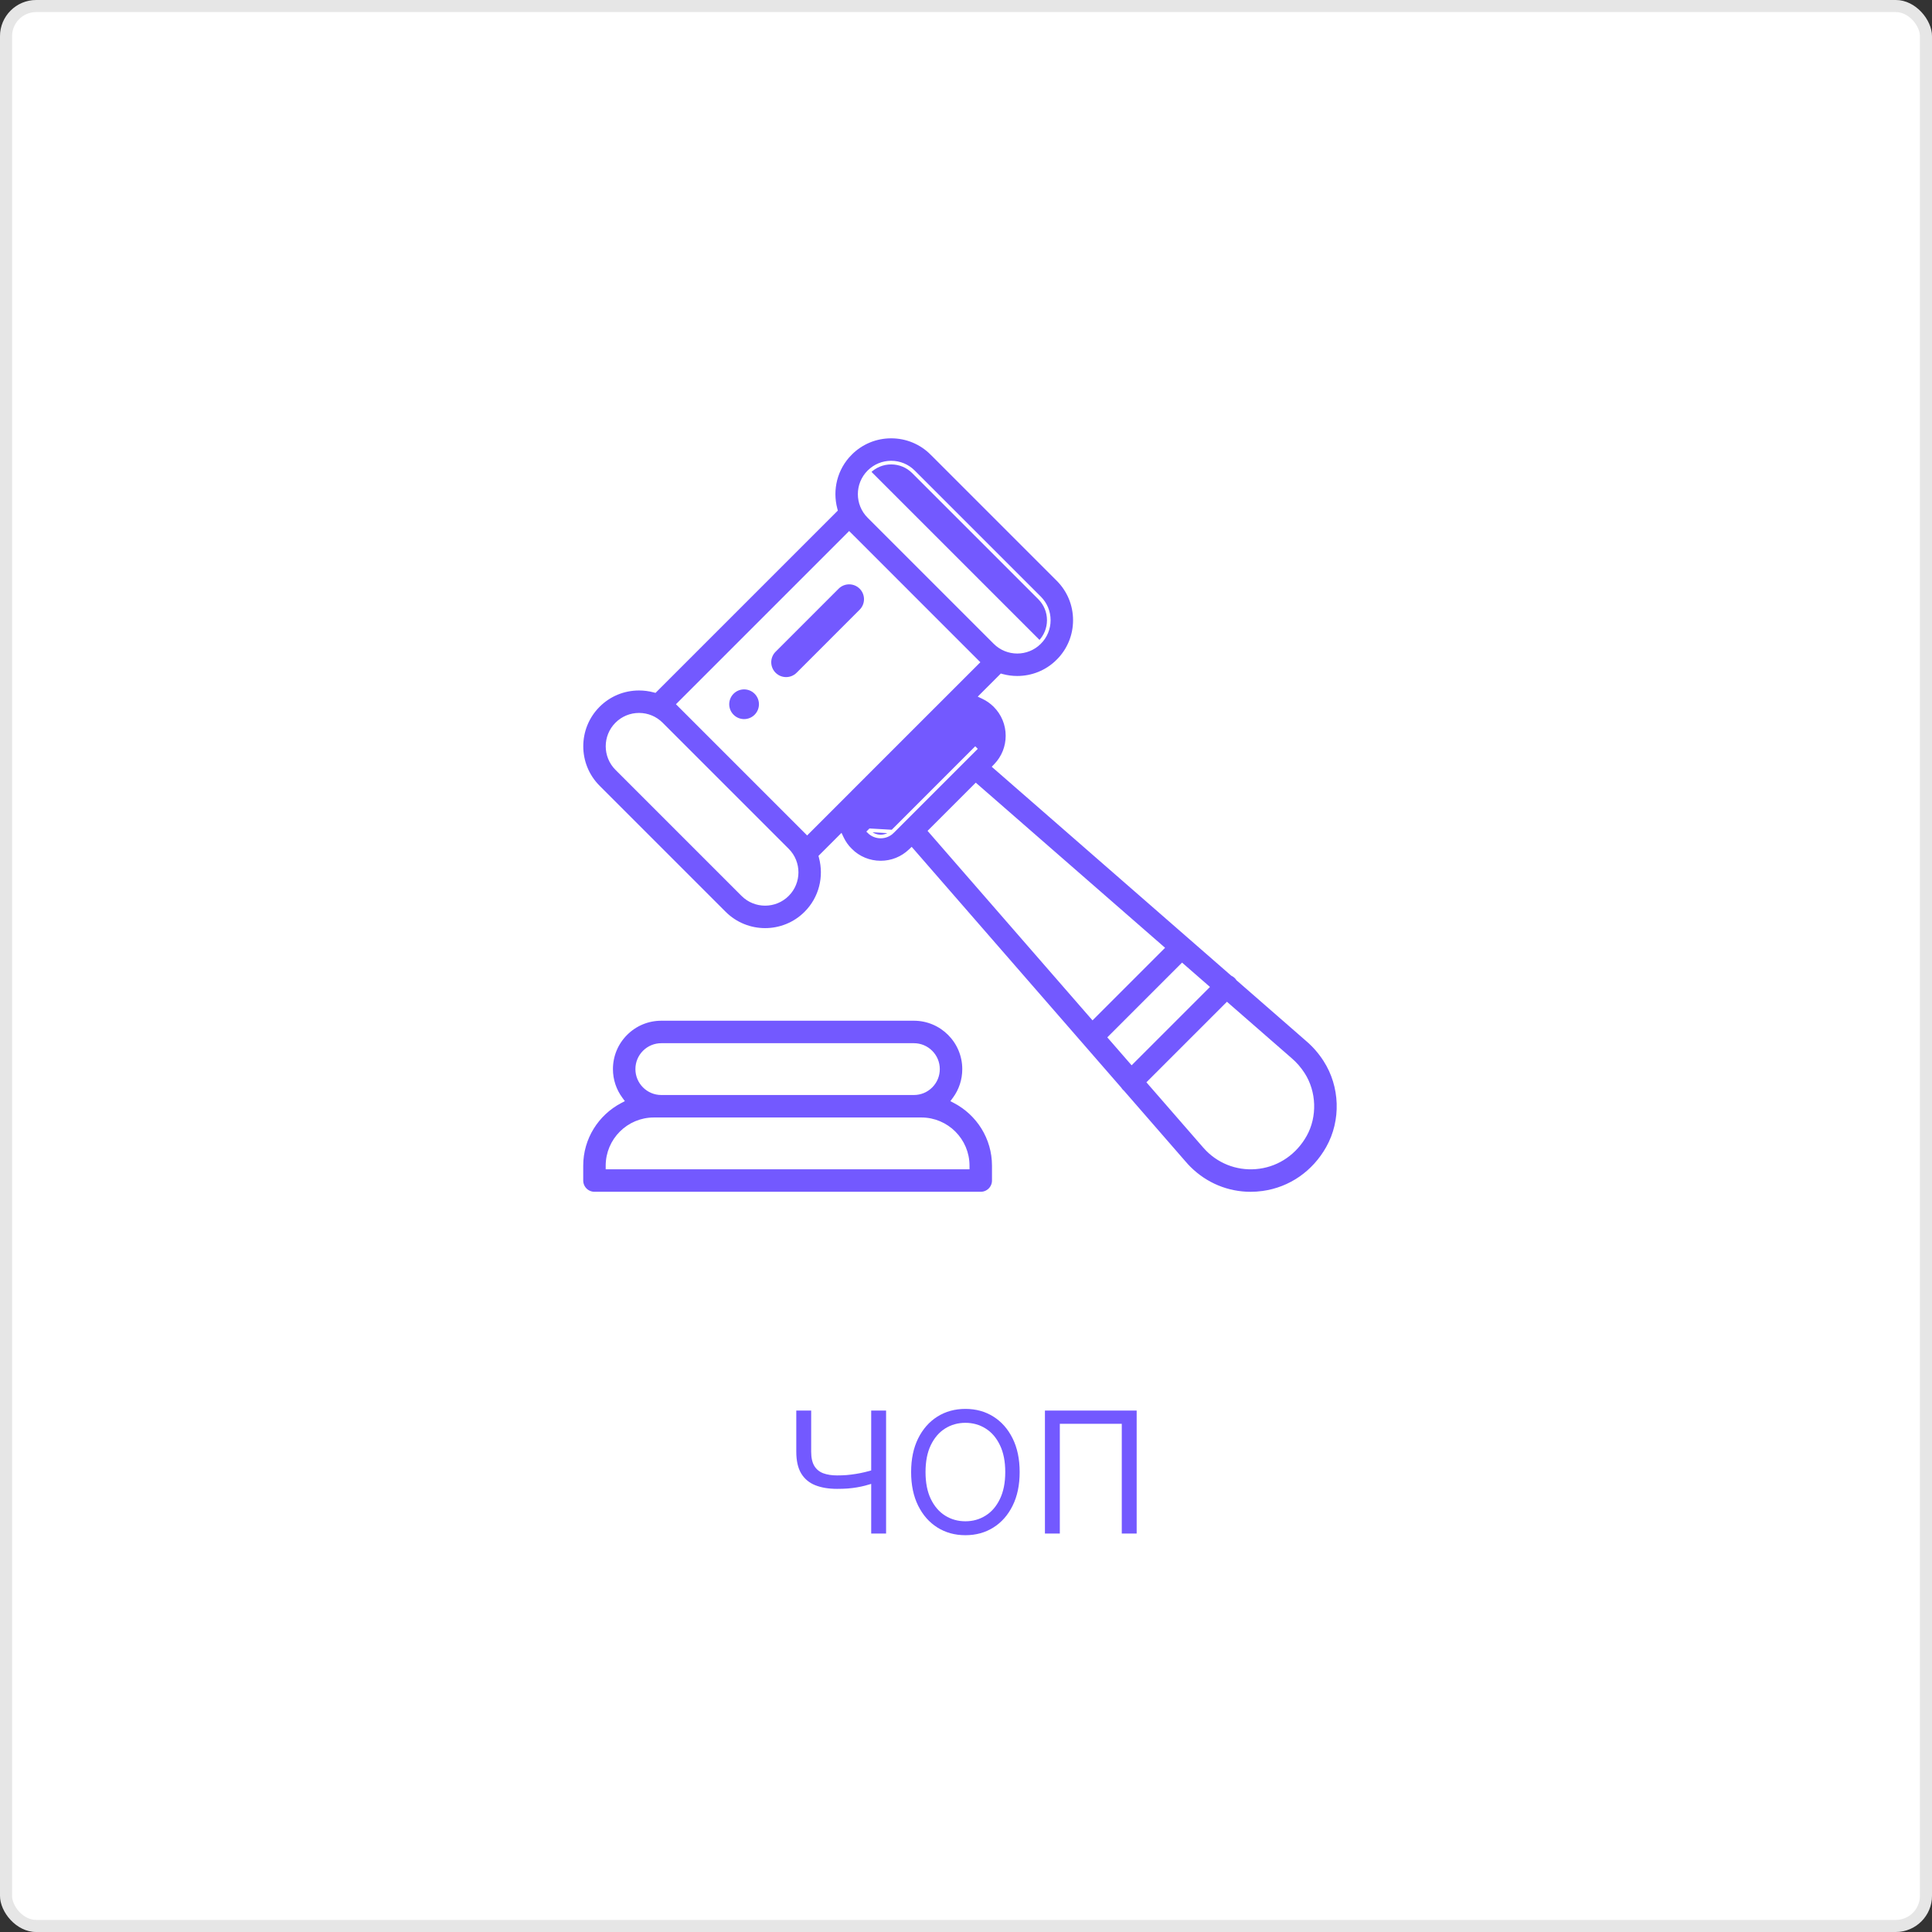 <svg width="160" height="160" viewBox="0 0 160 160" fill="none" xmlns="http://www.w3.org/2000/svg">
<rect x="0" y="0" width="160" height="160" fill="#333333" stroke="none"/>
<rect width="160" height="160" rx="3" fill="white"/>
<rect x="0.5" y="0.5" width="159" height="159" rx="2.5" stroke="black" stroke-opacity="0.1"/>
<path d="M65.945 116.818H67.178V120.219C67.178 120.723 67.266 121.119 67.441 121.407C67.617 121.692 67.865 121.894 68.187 122.013C68.508 122.129 68.888 122.188 69.325 122.188C69.6 122.188 69.867 122.178 70.126 122.158C70.384 122.134 70.636 122.103 70.882 122.063C71.13 122.023 71.372 121.975 71.607 121.919C71.846 121.863 72.08 121.8 72.308 121.73V122.844C72.086 122.913 71.866 122.976 71.647 123.033C71.432 123.089 71.206 123.137 70.971 123.177C70.739 123.217 70.489 123.248 70.22 123.271C69.952 123.291 69.653 123.301 69.325 123.301C68.623 123.301 68.018 123.2 67.511 122.998C67.007 122.796 66.619 122.469 66.347 122.018C66.079 121.568 65.945 120.968 65.945 120.219V116.818ZM72.149 116.818H73.382V127H72.149V116.818ZM84.444 121.909C84.444 122.983 84.25 123.911 83.862 124.693C83.475 125.475 82.943 126.079 82.266 126.503C81.59 126.927 80.818 127.139 79.95 127.139C79.081 127.139 78.309 126.927 77.633 126.503C76.957 126.079 76.425 125.475 76.037 124.693C75.649 123.911 75.455 122.983 75.455 121.909C75.455 120.835 75.649 119.907 76.037 119.125C76.425 118.343 76.957 117.74 77.633 117.315C78.309 116.891 79.081 116.679 79.95 116.679C80.818 116.679 81.59 116.891 82.266 117.315C82.943 117.74 83.475 118.343 83.862 119.125C84.25 119.907 84.444 120.835 84.444 121.909ZM83.251 121.909C83.251 121.027 83.103 120.283 82.808 119.677C82.517 119.07 82.121 118.611 81.62 118.3C81.123 117.988 80.566 117.832 79.95 117.832C79.333 117.832 78.775 117.988 78.274 118.3C77.777 118.611 77.381 119.07 77.086 119.677C76.794 120.283 76.648 121.027 76.648 121.909C76.648 122.791 76.794 123.535 77.086 124.141C77.381 124.748 77.777 125.207 78.274 125.518C78.775 125.83 79.333 125.986 79.95 125.986C80.566 125.986 81.123 125.83 81.62 125.518C82.121 125.207 82.517 124.748 82.808 124.141C83.103 123.535 83.251 122.791 83.251 121.909ZM94.134 116.818V127H92.901V117.912H87.77V127H86.537V116.818H94.134Z" fill="#7359FF"/>
<g clip-path="url(#clip0)">
<path d="M62.492 57.452C62.012 56.972 61.232 56.972 60.752 57.452C60.271 57.933 60.271 58.712 60.752 59.192C61.232 59.673 62.012 59.673 62.492 59.192C62.973 58.712 62.973 57.933 62.492 57.452Z" fill="#7359FF"/>
<path d="M79.035 91.001L78.931 91.141L79.085 91.223C80.996 92.228 82.302 94.233 82.302 96.537V97.767C82.302 98.364 81.818 98.848 81.222 98.848H49.23C48.634 98.848 48.15 98.364 48.15 97.767V96.537C48.15 94.232 49.457 92.227 51.369 91.221L51.524 91.14L51.42 90.999C50.912 90.31 50.611 89.459 50.611 88.539C50.611 87.428 51.043 86.385 51.828 85.6L51.828 85.6C52.613 84.814 53.656 84.382 54.767 84.382H75.685C77.977 84.382 79.841 86.247 79.841 88.539C79.841 89.438 79.558 90.292 79.035 91.001ZM50.311 96.537V96.687H50.461H79.991H80.141V96.537C80.141 94.418 78.418 92.695 76.3 92.695H75.685H54.767H54.152C52.034 92.695 50.311 94.418 50.311 96.537ZM54.767 86.543C54.234 86.543 53.733 86.751 53.356 87.127L53.356 87.127C52.979 87.504 52.772 88.006 52.772 88.539C52.772 89.639 53.667 90.534 54.767 90.534H75.684C76.218 90.534 76.719 90.327 77.096 89.95C77.472 89.573 77.68 89.072 77.68 88.539C77.68 87.438 76.785 86.543 75.685 86.543H54.767Z" fill="#7359FF" stroke="white" stroke-width="0.3"/>
<path d="M73.91 68.87L73.91 68.87C73.65 69.13 73.303 69.274 72.934 69.274C72.565 69.274 72.218 69.13 71.958 68.87C71.958 68.87 71.958 68.87 71.958 68.87L72.064 68.764L73.91 68.87ZM73.91 68.87L74.777 68.003L74.777 68.003L74.784 67.996L74.784 67.996L79.992 62.788L79.993 62.787L80.008 62.772L80.009 62.771M73.91 68.87L80.009 62.771M80.009 62.771L80.871 61.909L80.009 62.771ZM71.958 39.076C72.451 38.583 73.107 38.311 73.803 38.311C74.501 38.311 75.157 38.583 75.65 39.076C75.65 39.076 75.65 39.076 75.65 39.076L86.091 49.516C86.584 50.009 86.856 50.666 86.856 51.363C86.856 52.059 86.584 52.716 86.091 53.209C86.09 53.209 86.09 53.209 86.09 53.209M71.958 39.076L85.984 53.103L86.09 53.209M71.958 39.076C70.94 40.094 70.94 41.75 71.958 42.768L71.958 42.768L82.399 53.209C83.417 54.227 85.073 54.227 86.09 53.209M71.958 39.076L86.09 53.209M109.73 87.776L109.73 87.776C111.133 89.945 111.227 92.803 109.968 95.052C108.816 97.108 106.854 98.465 104.585 98.779C104.245 98.826 103.906 98.85 103.57 98.85C101.665 98.85 99.85 98.104 98.475 96.73C98.337 96.592 98.204 96.448 98.08 96.301L98.078 96.3L92.971 90.431L92.963 90.423L92.955 90.416C92.931 90.395 92.912 90.379 92.895 90.361C92.839 90.305 92.79 90.244 92.748 90.178L92.742 90.169L92.735 90.16L75.594 70.466L75.491 70.348L75.377 70.456C74.715 71.088 73.852 71.435 72.934 71.435C71.988 71.435 71.099 71.067 70.43 70.398L70.324 70.504L70.43 70.398C70.141 70.109 69.908 69.779 69.737 69.421L69.646 69.23L69.496 69.38L68.01 70.866L67.949 70.927L67.971 71.01C68.394 72.603 67.984 74.371 66.738 75.617C65.808 76.547 64.586 77.013 63.364 77.013C62.141 77.013 60.92 76.547 59.989 75.617L49.549 65.177C47.689 63.316 47.689 60.289 49.549 58.428C50.45 57.527 51.648 57.032 52.923 57.032C53.346 57.032 53.76 57.087 54.158 57.193L54.242 57.215L54.303 57.154L69.158 42.3L69.219 42.238L69.197 42.155C68.773 40.562 69.184 38.794 70.43 37.548L70.323 37.442L70.43 37.548C71.331 36.646 72.529 36.15 73.803 36.15C75.078 36.15 76.276 36.646 77.178 37.548L77.284 37.442L77.178 37.548L87.618 47.988C88.52 48.89 89.016 50.088 89.016 51.362C89.016 52.637 88.52 53.835 87.618 54.737L87.724 54.843L87.618 54.737C86.688 55.667 85.467 56.132 84.245 56.132C83.83 56.132 83.415 56.077 83.012 55.97L82.928 55.947L82.867 56.009L81.378 57.497L81.228 57.648L81.42 57.739C81.775 57.907 82.106 58.136 82.398 58.428C83.068 59.098 83.436 59.987 83.436 60.933C83.436 61.852 83.089 62.716 82.457 63.377L82.348 63.49L82.466 63.593L98.56 77.632L98.658 77.519L98.56 77.632L102.037 80.665L102.052 80.678L102.07 80.686C102.176 80.738 102.275 80.806 102.363 80.894C102.415 80.946 102.46 81.002 102.5 81.061L102.511 81.078L102.526 81.091L108.276 86.106L108.277 86.107C108.831 86.579 109.32 87.141 109.73 87.776ZM54.768 59.956L54.768 59.956C54.276 59.464 53.62 59.192 52.923 59.192C52.226 59.192 51.57 59.464 51.077 59.956C50.059 60.975 50.059 62.631 51.077 63.649L61.517 74.089C62.535 75.108 64.192 75.107 65.21 74.089C66.228 73.072 66.228 71.415 65.21 70.398L54.768 59.956ZM70.391 65.429L70.391 65.429L70.393 65.427C70.408 65.411 70.42 65.398 70.432 65.386L70.433 65.385L77.389 58.429C77.39 58.429 77.39 58.429 77.39 58.429C77.4 58.419 77.41 58.409 77.421 58.399L77.421 58.399L77.424 58.396L80.871 54.949L80.977 54.843L80.871 54.737L70.43 44.295L70.323 44.189L70.218 44.295L56.297 58.216L56.191 58.322L56.297 58.428L66.738 68.87L66.844 68.976L66.95 68.87L70.391 65.429ZM77.12 68.716L77.021 68.815L77.113 68.921L90.379 84.162L90.485 84.283L90.599 84.169L96.155 78.613L96.268 78.499L96.147 78.394L80.921 65.113L80.815 65.021L80.716 65.12L77.12 68.716ZM92.006 85.818L91.907 85.917L91.999 86.022L93.618 87.883L93.724 88.004L93.837 87.891L99.872 81.856L99.986 81.742L99.865 81.637L98.006 80.015L97.9 79.923L97.801 80.022L92.006 85.818ZM108.083 93.996L108.083 93.996C108.943 92.459 108.876 90.433 107.915 88.949C107.618 88.489 107.267 88.085 106.871 87.748L106.871 87.748L106.863 87.741L106.861 87.739L101.723 83.258L101.618 83.166L101.519 83.265L95.245 89.539L95.146 89.638L95.237 89.744L99.714 94.888L99.715 94.889L99.724 94.9L99.724 94.9C99.811 95.003 99.905 95.105 100.003 95.202C101.136 96.335 102.699 96.859 104.289 96.639C105.885 96.418 107.267 95.453 108.083 93.996Z" fill="#7359FF" stroke="white" stroke-width="0.3"/>
<path d="M71.192 48.753C70.712 48.273 69.933 48.273 69.452 48.753L64.231 53.974C63.751 54.454 63.751 55.233 64.231 55.714C64.472 55.954 64.787 56.074 65.102 56.074C65.416 56.074 65.731 55.954 65.972 55.714L71.192 50.493C71.673 50.013 71.673 49.234 71.192 48.753Z" fill="#7359FF"/>
</g>
<defs>
<clipPath id="clip0">
<rect width="63" height="63" fill="white" transform="translate(48 36)"/>
</clipPath>
</defs>
</svg>

